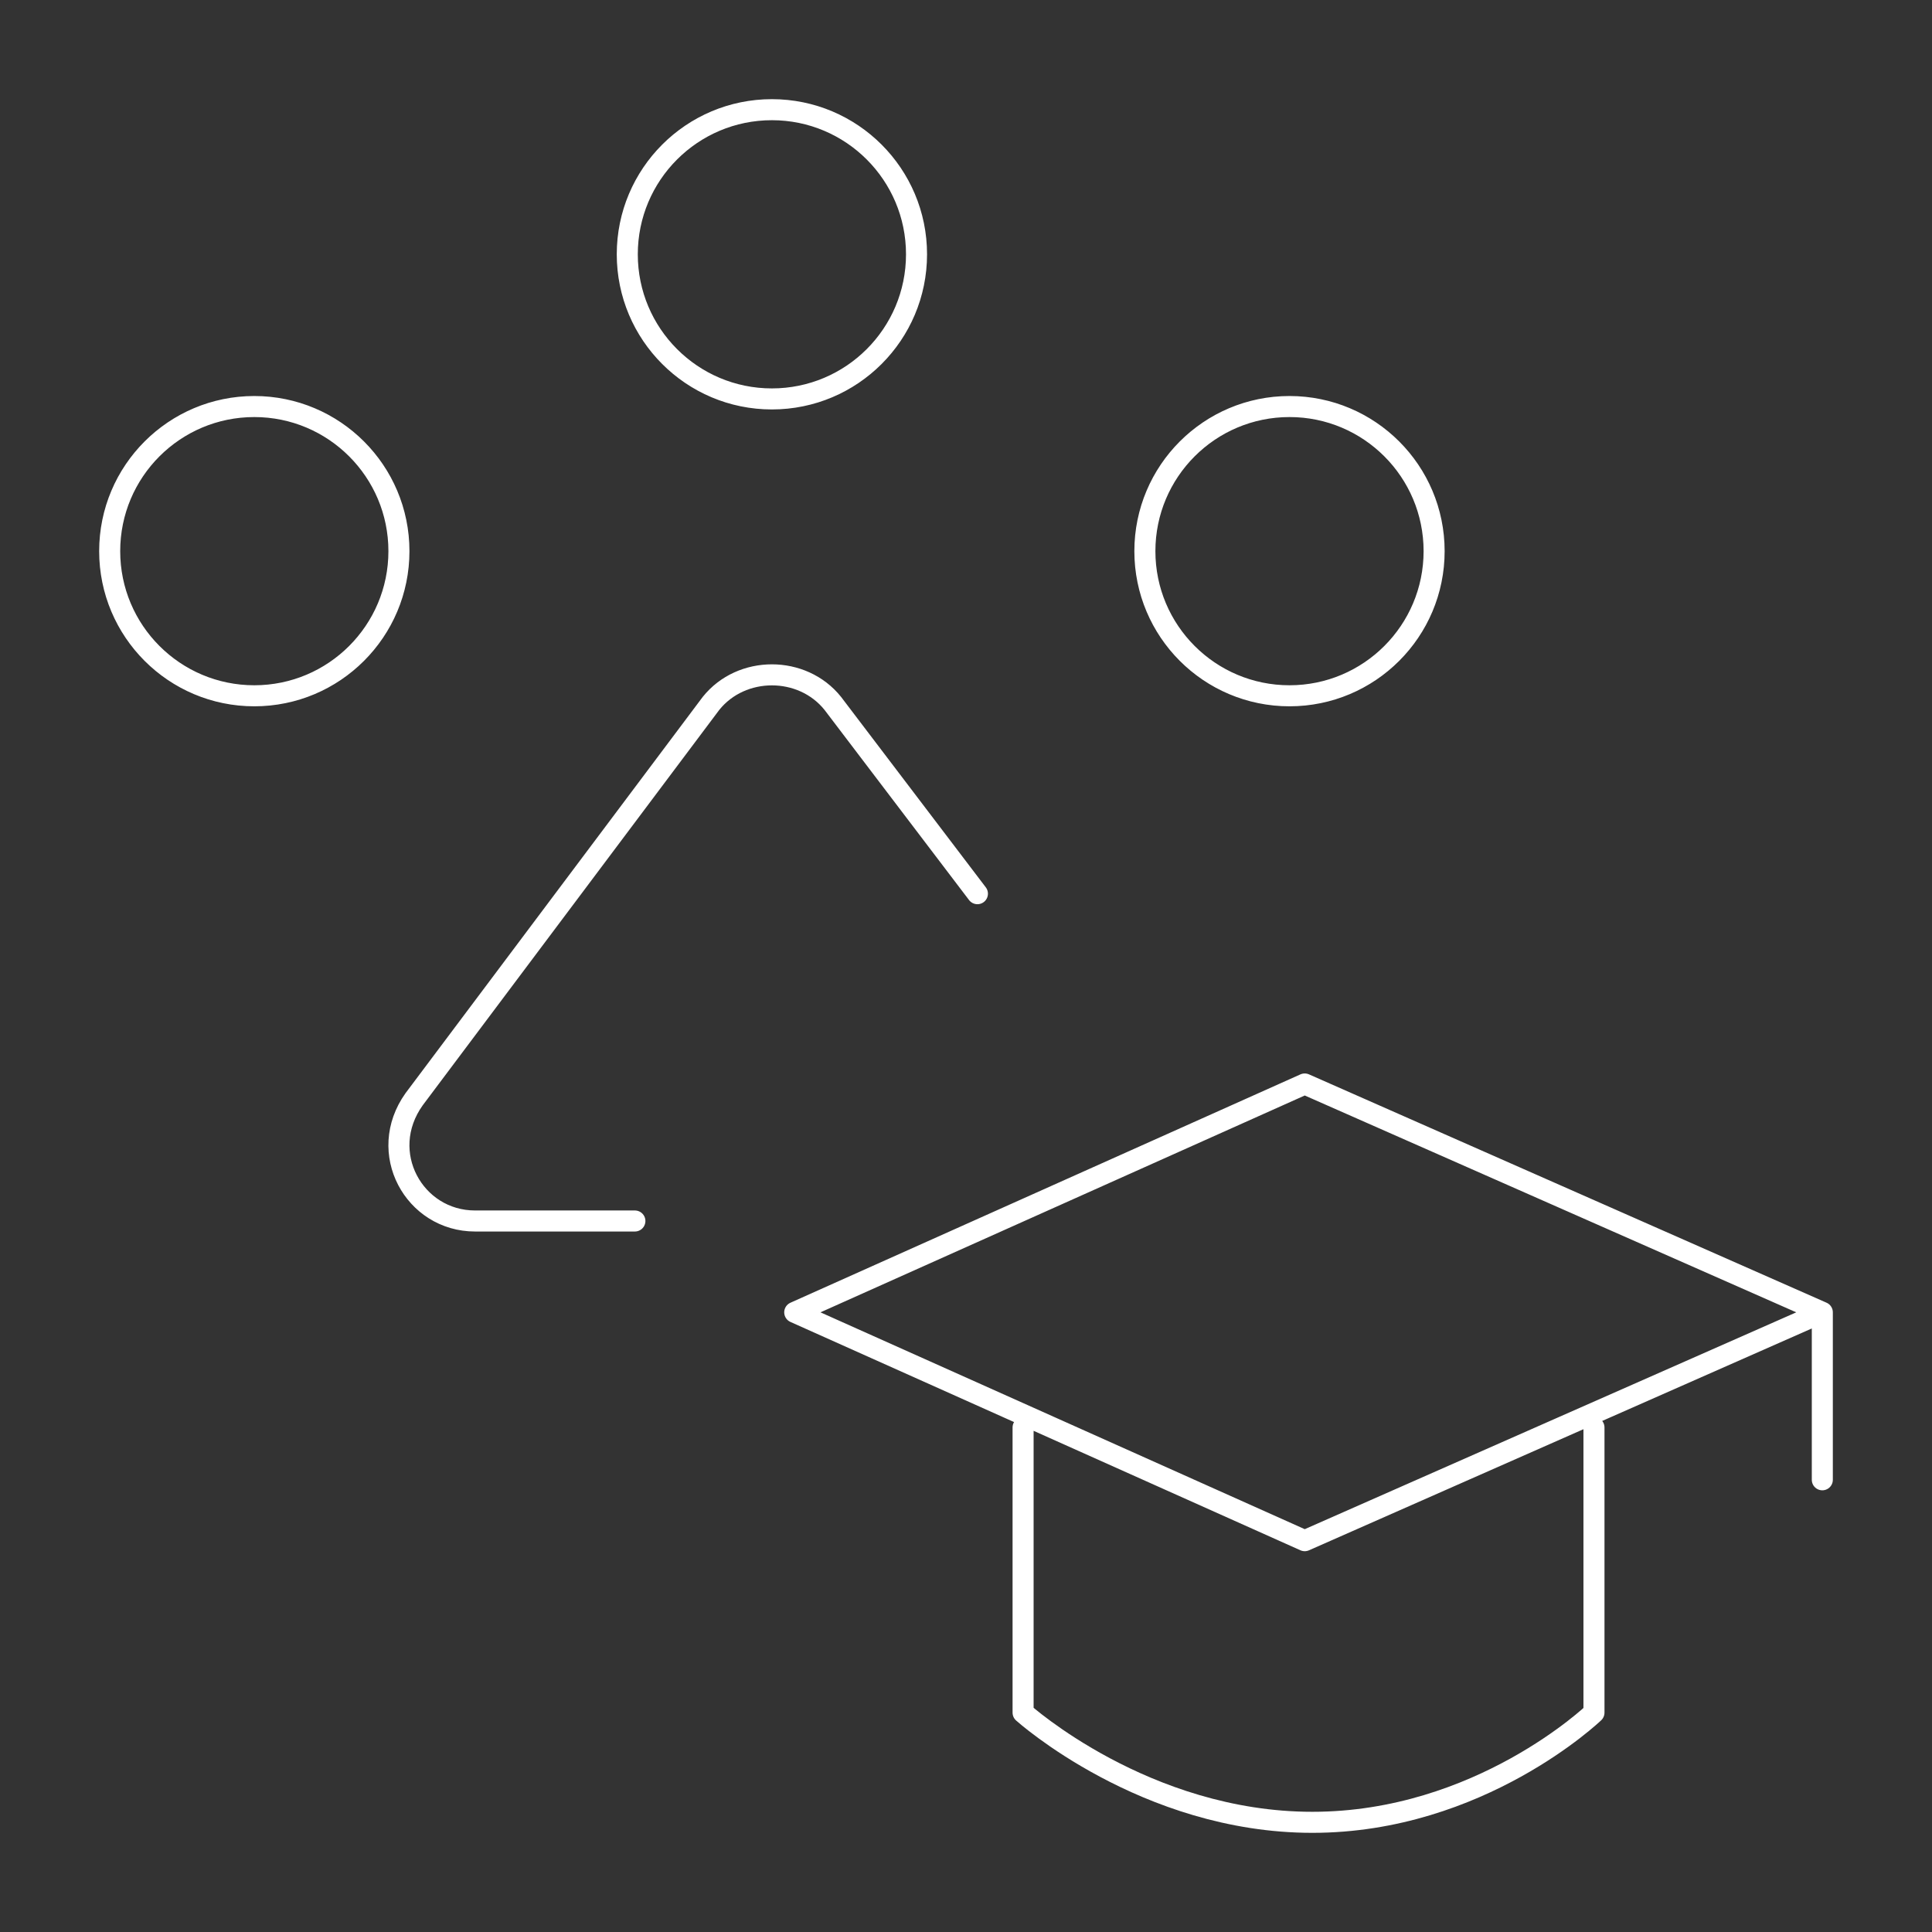 <?xml version="1.0" encoding="utf-8" standalone="yes"?>
<!DOCTYPE svg PUBLIC "-//W3C//DTD SVG 1.1//EN" "http://www.w3.org/Graphics/SVG/1.1/DTD/svg11.dtd">
<svg width="551" height="551" viewBox="0 0 551 551" style="fill:none;stroke:none;fill-rule:evenodd;clip-rule:evenodd;stroke-linecap:round;stroke-linejoin:round;stroke-miterlimit:1.5;" version="1.1" xmlns="http://www.w3.org/2000/svg" xmlns:xlink="http://www.w3.org/1999/xlink"><rect x="0" y="0" width="551" height="551" fill="#333333" stroke="none"/><g id="items" style="isolation: isolate"><g id="blend" style="mix-blend-mode: normal"><g id="g-root-ic_trai_1lqjpbxpbbdvl-fill" data-item-order="1000000000" transform="translate(5, 5)"></g><g id="g-root-ic_trai_1lqjpbxpbbdvl-stroke" data-item-order="1000000000" transform="translate(5, 5)"><g id="ic_trai_1lqjpbxpbbdvl-stroke" fill="none" stroke-linecap="round" stroke-linejoin="round" stroke-miterlimit="4" stroke="#ffffff" stroke-width="6"><g><path d="M 215.143 108.773C 237.922 108.773 256.39 90.306 256.39 67.526C 256.39 44.747 237.922 26.281 215.143 26.281C 192.364 26.281 173.898 44.747 173.898 67.526C 173.898 90.306 192.364 108.773 215.143 108.773ZM 67.526 193.436C 90.306 193.436 108.773 174.969 108.773 152.189C 108.773 129.41 90.306 110.943 67.526 110.943C 44.747 110.943 26.281 129.41 26.281 152.189C 26.281 174.969 44.747 193.436 67.526 193.436ZM 362.76 193.436C 385.539 193.436 404.006 174.969 404.006 152.189C 404.006 129.41 385.539 110.943 362.76 110.943C 339.98 110.943 321.515 129.41 321.515 152.189C 321.515 174.969 339.98 193.436 362.76 193.436ZM 176.068 343.223L 130.481 343.223C 113.114 343.223 102.26 323.685 113.114 308.49L 197.776 195.606C 206.46 184.752 223.826 184.752 232.51 195.606L 273.756 249.877M 514.719 369.273L 514.719 417.031M 449.594 402.107L 449.594 483.437C 449.594 483.437 417.031 514.719 369.273 514.719C 321.515 514.719 286.781 483.437 286.781 483.437L 286.781 402.107M 10 10M 221.656 369.273L 367.102 434.398L 514.719 369.273L 367.102 304.148L 221.656 369.273Z"></path></g></g></g></g></g></svg>